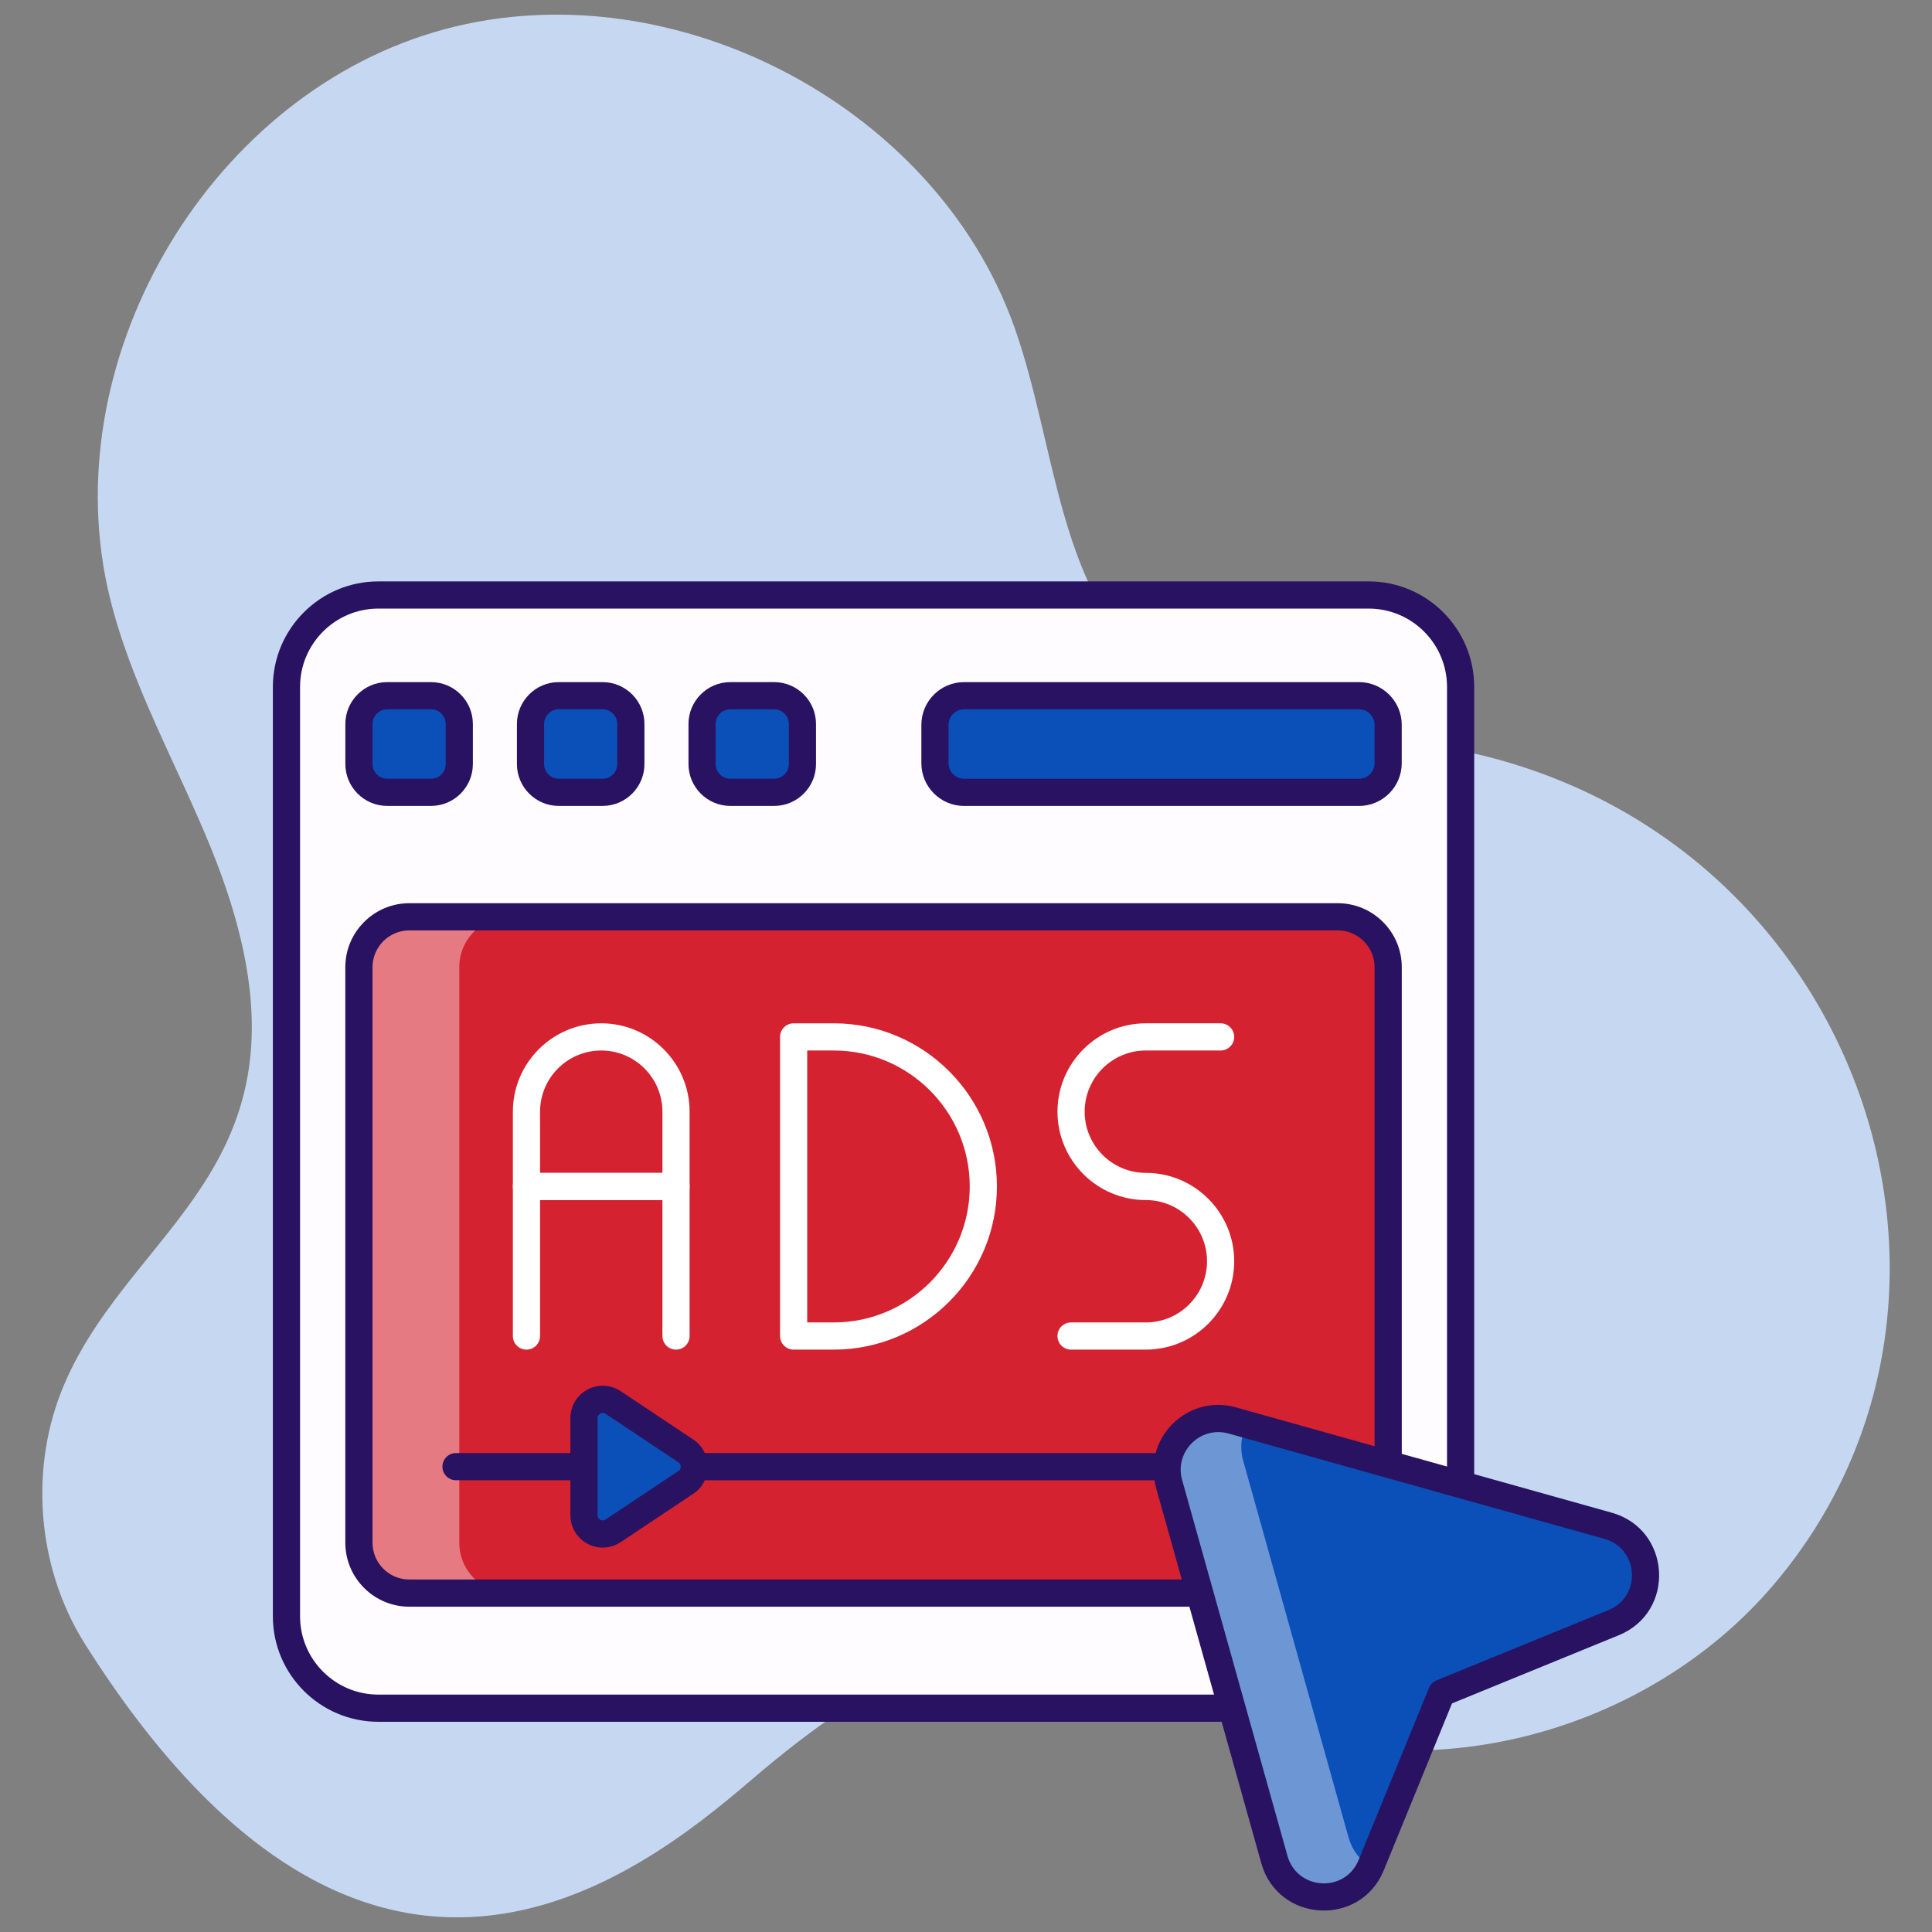<svg xmlns="http://www.w3.org/2000/svg" xmlns:xlink="http://www.w3.org/1999/xlink" xmlns:svgjs="http://svgjs.dev/svgjs" viewBox="0 0 512 512" width="300" height="300"><rect x="0" y="0" width="512" height="512" fill="#808080" stroke="none"/><g width="100%" height="100%" transform="matrix(1,0,0,1,0,0)"><g id="_x33_3_Ads"><g><path d="m199.225 471.603c69.118-59.141 87.043-29.137 140.695-12.687 45.915 14.078 99.263-2.512 130.296-39.164 65.477-77.333 20.888-202.489-87.124-221.6-26.167-4.63-55.392-2.936-76.26-19.388-26.527-20.913-26.703-60.11-37.969-91.955-21.168-59.83-92.986-96.378-153.813-78.276s-100.975 87.97-85.986 149.638c5.641 23.207 17.746 44.238 26.756 66.356 33.687 82.691-19.596 97.753-38.72 142.168-9.488 22.037-7.395 48.693 5.417 68.979 74.886 118.573 146.337 61.916 176.708 35.929z" fill="#c6d8f1" fill-opacity="1" data-original-color="#ebf1fdff" stroke="none" stroke-opacity="1"></path><path d="m387.079 182.037v246.297c0 13.451-10.904 24.354-24.354 24.354h-262.455c-13.451 0-24.354-10.904-24.354-24.354v-246.297c0-13.451 10.904-24.354 24.354-24.354h262.454c13.451-.001 24.355 10.903 24.355 24.354z" fill="#fffcff" fill-opacity="1" data-original-color="#fffcffff" stroke="none" stroke-opacity="1"></path><path d="m121.714 191.865v10.614c0 4.139-3.356 7.495-7.495 7.495h-11.601c-4.139 0-7.495-3.356-7.495-7.495v-10.614c0-4.139 3.356-7.495 7.495-7.495h11.601c4.14.001 7.495 3.356 7.495 7.495z" fill="#0b50b8" fill-opacity="1" data-original-color="#ffc563ff" stroke="none" stroke-opacity="1"></path><path d="m167.181 191.865v10.614c0 4.139-3.356 7.495-7.495 7.495h-11.601c-4.139 0-7.495-3.356-7.495-7.495v-10.614c0-4.139 3.356-7.495 7.495-7.495h11.601c4.14.001 7.495 3.356 7.495 7.495z" fill="#0b50b8" fill-opacity="1" data-original-color="#ffc563ff" stroke="none" stroke-opacity="1"></path><path d="m212.648 191.865v10.614c0 4.139-3.356 7.495-7.495 7.495h-11.601c-4.139 0-7.495-3.356-7.495-7.495v-10.614c0-4.139 3.356-7.495 7.495-7.495h11.601c4.139.001 7.495 3.356 7.495 7.495z" fill="#0b50b8" fill-opacity="1" data-original-color="#ffc563ff" stroke="none" stroke-opacity="1"></path><path d="m367.87 192.09v10.173c0 4.263-3.456 7.719-7.719 7.719h-104.658c-4.263 0-7.719-3.456-7.719-7.719v-10.173c0-4.263 3.456-7.719 7.719-7.719h104.658c4.263 0 7.719 3.456 7.719 7.719z" fill="#0b50b8" fill-opacity="1" data-original-color="#ffc563ff" stroke="none" stroke-opacity="1"></path><path d="m367.88 256.324v152.501c0 7.381-5.983 13.364-13.364 13.364h-246.037c-7.381 0-13.364-5.983-13.364-13.364v-152.501c0-7.381 5.983-13.364 13.364-13.364h246.037c7.38 0 13.364 5.983 13.364 13.364z" fill="#fffcff" fill-opacity="1" data-original-color="#fffcffff" stroke="none" stroke-opacity="1"></path><path d="m367.88 256.324v152.501c0 7.381-5.983 13.364-13.364 13.364h-246.037c-7.381 0-13.364-5.983-13.364-13.364v-152.501c0-7.381 5.983-13.364 13.364-13.364h246.037c7.38 0 13.364 5.983 13.364 13.364z" fill="#d42230" fill-opacity="1" data-original-color="#6acdf3ff" stroke="none" stroke-opacity="1"></path><path d="m135.068 422.19h-26.604c-7.375 0-13.349-5.974-13.349-13.349v-152.532c0-7.375 5.974-13.349 13.349-13.349h26.604c-7.375 0-13.349 5.974-13.349 13.349v152.532c0 7.374 5.974 13.349 13.349 13.349z" fill="#ffffff" opacity=".4" fill-opacity="1" data-original-color="#ffffffff" stroke="none" stroke-opacity="1"></path><g><path d="m179.151 318.03h-39.634c-1.989 0-3.602-1.611-3.602-3.602v-19.816c0-12.915 10.506-23.422 23.418-23.422 12.914 0 23.42 10.506 23.42 23.422v19.816c0 1.991-1.612 3.602-3.602 3.602zm-36.032-7.204h32.431v-16.215c0-8.944-7.275-16.218-16.216-16.218s-16.215 7.274-16.215 16.218z" fill="#ffffff" fill-opacity="1" data-original-color="#ffffffff" stroke="none" stroke-opacity="1"></path></g><g><path d="m179.151 357.662c-1.989 0-3.602-1.611-3.602-3.602v-36.03h-32.431v36.031c0 1.991-1.613 3.602-3.602 3.602s-3.602-1.611-3.602-3.602v-39.633c0-1.991 1.613-3.602 3.602-3.602h39.634c1.989 0 3.602 1.611 3.602 3.602v39.633c.001 1.99-1.611 3.601-3.601 3.601z" fill="#ffffff" fill-opacity="1" data-original-color="#ffffffff" stroke="none" stroke-opacity="1"></path></g><g><path d="m220.958 357.662h-10.638c-1.989 0-3.602-1.611-3.602-3.602v-79.269c0-1.991 1.613-3.602 3.602-3.602h10.638c23.84 0 43.236 19.398 43.236 43.238 0 23.841-19.396 43.235-43.236 43.235zm-7.037-7.203h7.036c19.869 0 36.033-16.162 36.033-36.031s-16.164-36.034-36.033-36.034h-7.036z" fill="#ffffff" fill-opacity="1" data-original-color="#ffffffff" stroke="none" stroke-opacity="1"></path></g><g><path d="m303.659 357.662h-19.816c-1.991 0-3.602-1.611-3.602-3.602s1.611-3.602 3.602-3.602h19.816c8.941 0 16.215-7.274 16.215-16.215s-7.274-16.215-16.215-16.215c-12.912 0-23.418-10.506-23.418-23.418 0-12.915 10.506-23.422 23.418-23.422h19.816c1.991 0 3.602 1.611 3.602 3.602s-1.611 3.602-3.602 3.602h-19.816c-8.941 0-16.215 7.274-16.215 16.218 0 8.941 7.274 16.215 16.215 16.215 12.912 0 23.418 10.506 23.418 23.418 0 12.913-10.506 23.419-23.418 23.419z" fill="#ffffff" fill-opacity="1" data-original-color="#ffffffff" stroke="none" stroke-opacity="1"></path></g><path d="m154.764 375.808v25.738c0 3.97 4.425 6.338 7.728 4.136l19.307-12.869c2.952-1.968 2.952-6.305 0-8.273l-19.307-12.869c-3.303-2.201-7.728.167-7.728 4.137z" fill="#0b50b8" fill-opacity="1" data-original-color="#ffc563ff" stroke="none" stroke-opacity="1"></path><path d="m363.392 494.261 18.642-45.6 45.6-18.642c11.979-4.897 10.986-22.18-1.475-25.672l-99.592-27.912c-10.21-2.861-19.619 6.548-16.757 16.757l27.911 99.593c3.491 12.462 20.774 13.455 25.671 1.476z" fill="#0b50b8" fill-opacity="1" data-original-color="#ffc563ff" stroke="none" stroke-opacity="1"></path><path d="m363.227 494.642c-5.106 11.6-22.089 10.434-25.53-1.831l-27.862-99.625c-2.886-10.212 6.549-19.592 16.706-16.761l3.83 1.055c-1.443 2.831-1.887 6.216-.888 9.713l27.862 99.625c.998 3.606 3.162 6.27 5.882 7.824z" fill="#ffffff" opacity=".4" fill-opacity="1" data-original-color="#ffffffff" stroke="none" stroke-opacity="1"></path><g fill="#281261"><path d="m102.619 213.577h11.6c6.118 0 11.097-4.977 11.097-11.097v-10.615c0-6.12-4.979-11.097-11.097-11.097h-11.6c-6.118 0-11.097 4.977-11.097 11.097v10.615c0 6.12 4.979 11.097 11.097 11.097zm-3.893-21.712c0-2.146 1.746-3.894 3.894-3.894h11.6c2.147 0 3.894 1.748 3.894 3.894v10.615c0 2.146-1.746 3.894-3.894 3.894h-11.6c-2.147 0-3.894-1.748-3.894-3.894z" fill="#281261" fill-opacity="1" data-original-color="#281261ff" stroke="none" stroke-opacity="1"></path><path d="m148.085 213.577h11.602c6.118 0 11.095-4.977 11.095-11.097v-10.615c0-6.12-4.977-11.097-11.095-11.097h-11.602c-6.118 0-11.095 4.977-11.095 11.097v10.615c0 6.12 4.977 11.097 11.095 11.097zm-3.892-21.712c0-2.146 1.746-3.894 3.892-3.894h11.602c2.146 0 3.892 1.748 3.892 3.894v10.615c0 2.146-1.746 3.894-3.892 3.894h-11.602c-2.146 0-3.892-1.748-3.892-3.894z" fill="#281261" fill-opacity="1" data-original-color="#281261ff" stroke="none" stroke-opacity="1"></path><path d="m193.553 213.577h11.6c6.118 0 11.097-4.977 11.097-11.097v-10.615c0-6.12-4.979-11.097-11.097-11.097h-11.6c-6.118 0-11.097 4.977-11.097 11.097v10.615c0 6.12 4.979 11.097 11.097 11.097zm-3.894-21.712c0-2.146 1.746-3.894 3.894-3.894h11.6c2.147 0 3.894 1.748 3.894 3.894v10.615c0 2.146-1.746 3.894-3.894 3.894h-11.6c-2.147 0-3.894-1.748-3.894-3.894z" fill="#281261" fill-opacity="1" data-original-color="#281261ff" stroke="none" stroke-opacity="1"></path><path d="m255.492 213.584h104.658c6.243 0 11.322-5.079 11.322-11.322v-10.172c0-6.243-5.079-11.322-11.322-11.322h-104.658c-6.241 0-11.32 5.079-11.32 11.322v10.172c0 6.243 5.079 11.322 11.32 11.322zm-4.117-21.494c0-2.272 1.847-4.119 4.117-4.119h104.658c2.272 0 4.119 1.847 4.119 4.119v10.172c0 2.272-1.847 4.119-4.119 4.119h-104.658c-2.27 0-4.117-1.847-4.117-4.119z" fill="#281261" fill-opacity="1" data-original-color="#281261ff" stroke="none" stroke-opacity="1"></path><path d="m427.13 400.879-36.449-10.216v-208.625c0-15.416-12.539-27.959-27.955-27.959h-262.456c-15.414 0-27.955 12.543-27.955 27.959v246.297c0 15.416 12.541 27.955 27.955 27.955h223.482l10.501 37.466c4.42 15.778 26.284 17.005 32.475 1.871 0 0 0 0 0-.004l18.068-44.202 44.198-18.068c15.176-6.199 13.881-28.063-1.864-32.474zm-326.86 48.208c-11.443 0-20.752-9.31-20.752-20.752v-246.297c0-11.445 9.308-20.755 20.752-20.755h262.455c11.442 0 20.752 9.31 20.752 20.755v206.606l-11.994-3.362v-128.96c0-9.352-7.611-16.964-16.967-16.964h-246.037c-9.354 0-16.966 7.611-16.966 16.964v152.502c0 9.356 7.611 16.967 16.966 16.967h206.725l6.529 23.295h-221.463zm205.991-64.011h-119.487c-.653-1.404-1.645-2.643-2.977-3.531l-19.308-12.87c-2.636-1.755-6.011-1.92-8.8-.426-2.793 1.495-4.527 4.39-4.527 7.559v9.268h-30.315c-1.989 0-3.602 1.611-3.602 3.602s1.613 3.602 3.602 3.602h30.315v9.268c0 3.169 1.734 6.064 4.527 7.559 2.768 1.478 6.131 1.351 8.8-.426l19.308-12.87c1.332-.888 2.323-2.127 2.977-3.531h119.167c.368 2.211.101.615 7.244 26.309h-204.706c-5.383 0-9.762-4.379-9.762-9.764v-152.502c0-5.381 4.379-9.76 9.762-9.76h246.037c5.385 0 9.764 4.379 9.764 9.76v126.941l-36.741-10.298c-9.712-2.714-18.929 3.339-21.278 12.11zm-125.85 3.602c0 .274-.077.788-.608 1.14l-19.308 12.87c-.589.401-1.133.218-1.405.067-.269-.144-.723-.492-.723-1.206v-25.739c0-.714.454-1.062.723-1.206.149-.081.38-.172.656-.172.227 0 .482.06.749.239l19.308 12.87c.53.349.608.862.608 1.137zm245.857 38.007-45.598 18.642c-.893.366-1.604 1.076-1.97 1.973l-18.642 45.598c-3.605 8.837-16.306 8.057-18.87-1.083l-27.913-99.592c-1.852-6.603 3.259-12.701 9.574-12.701.907 0 1.832.123 2.747.38l99.592 27.913c9.163 2.571 9.887 15.271 1.08 18.87z" fill="#281261" fill-opacity="1" data-original-color="#281261ff" stroke="none" stroke-opacity="1"></path></g></g></g><g id="Layer_1"></g></g></svg>